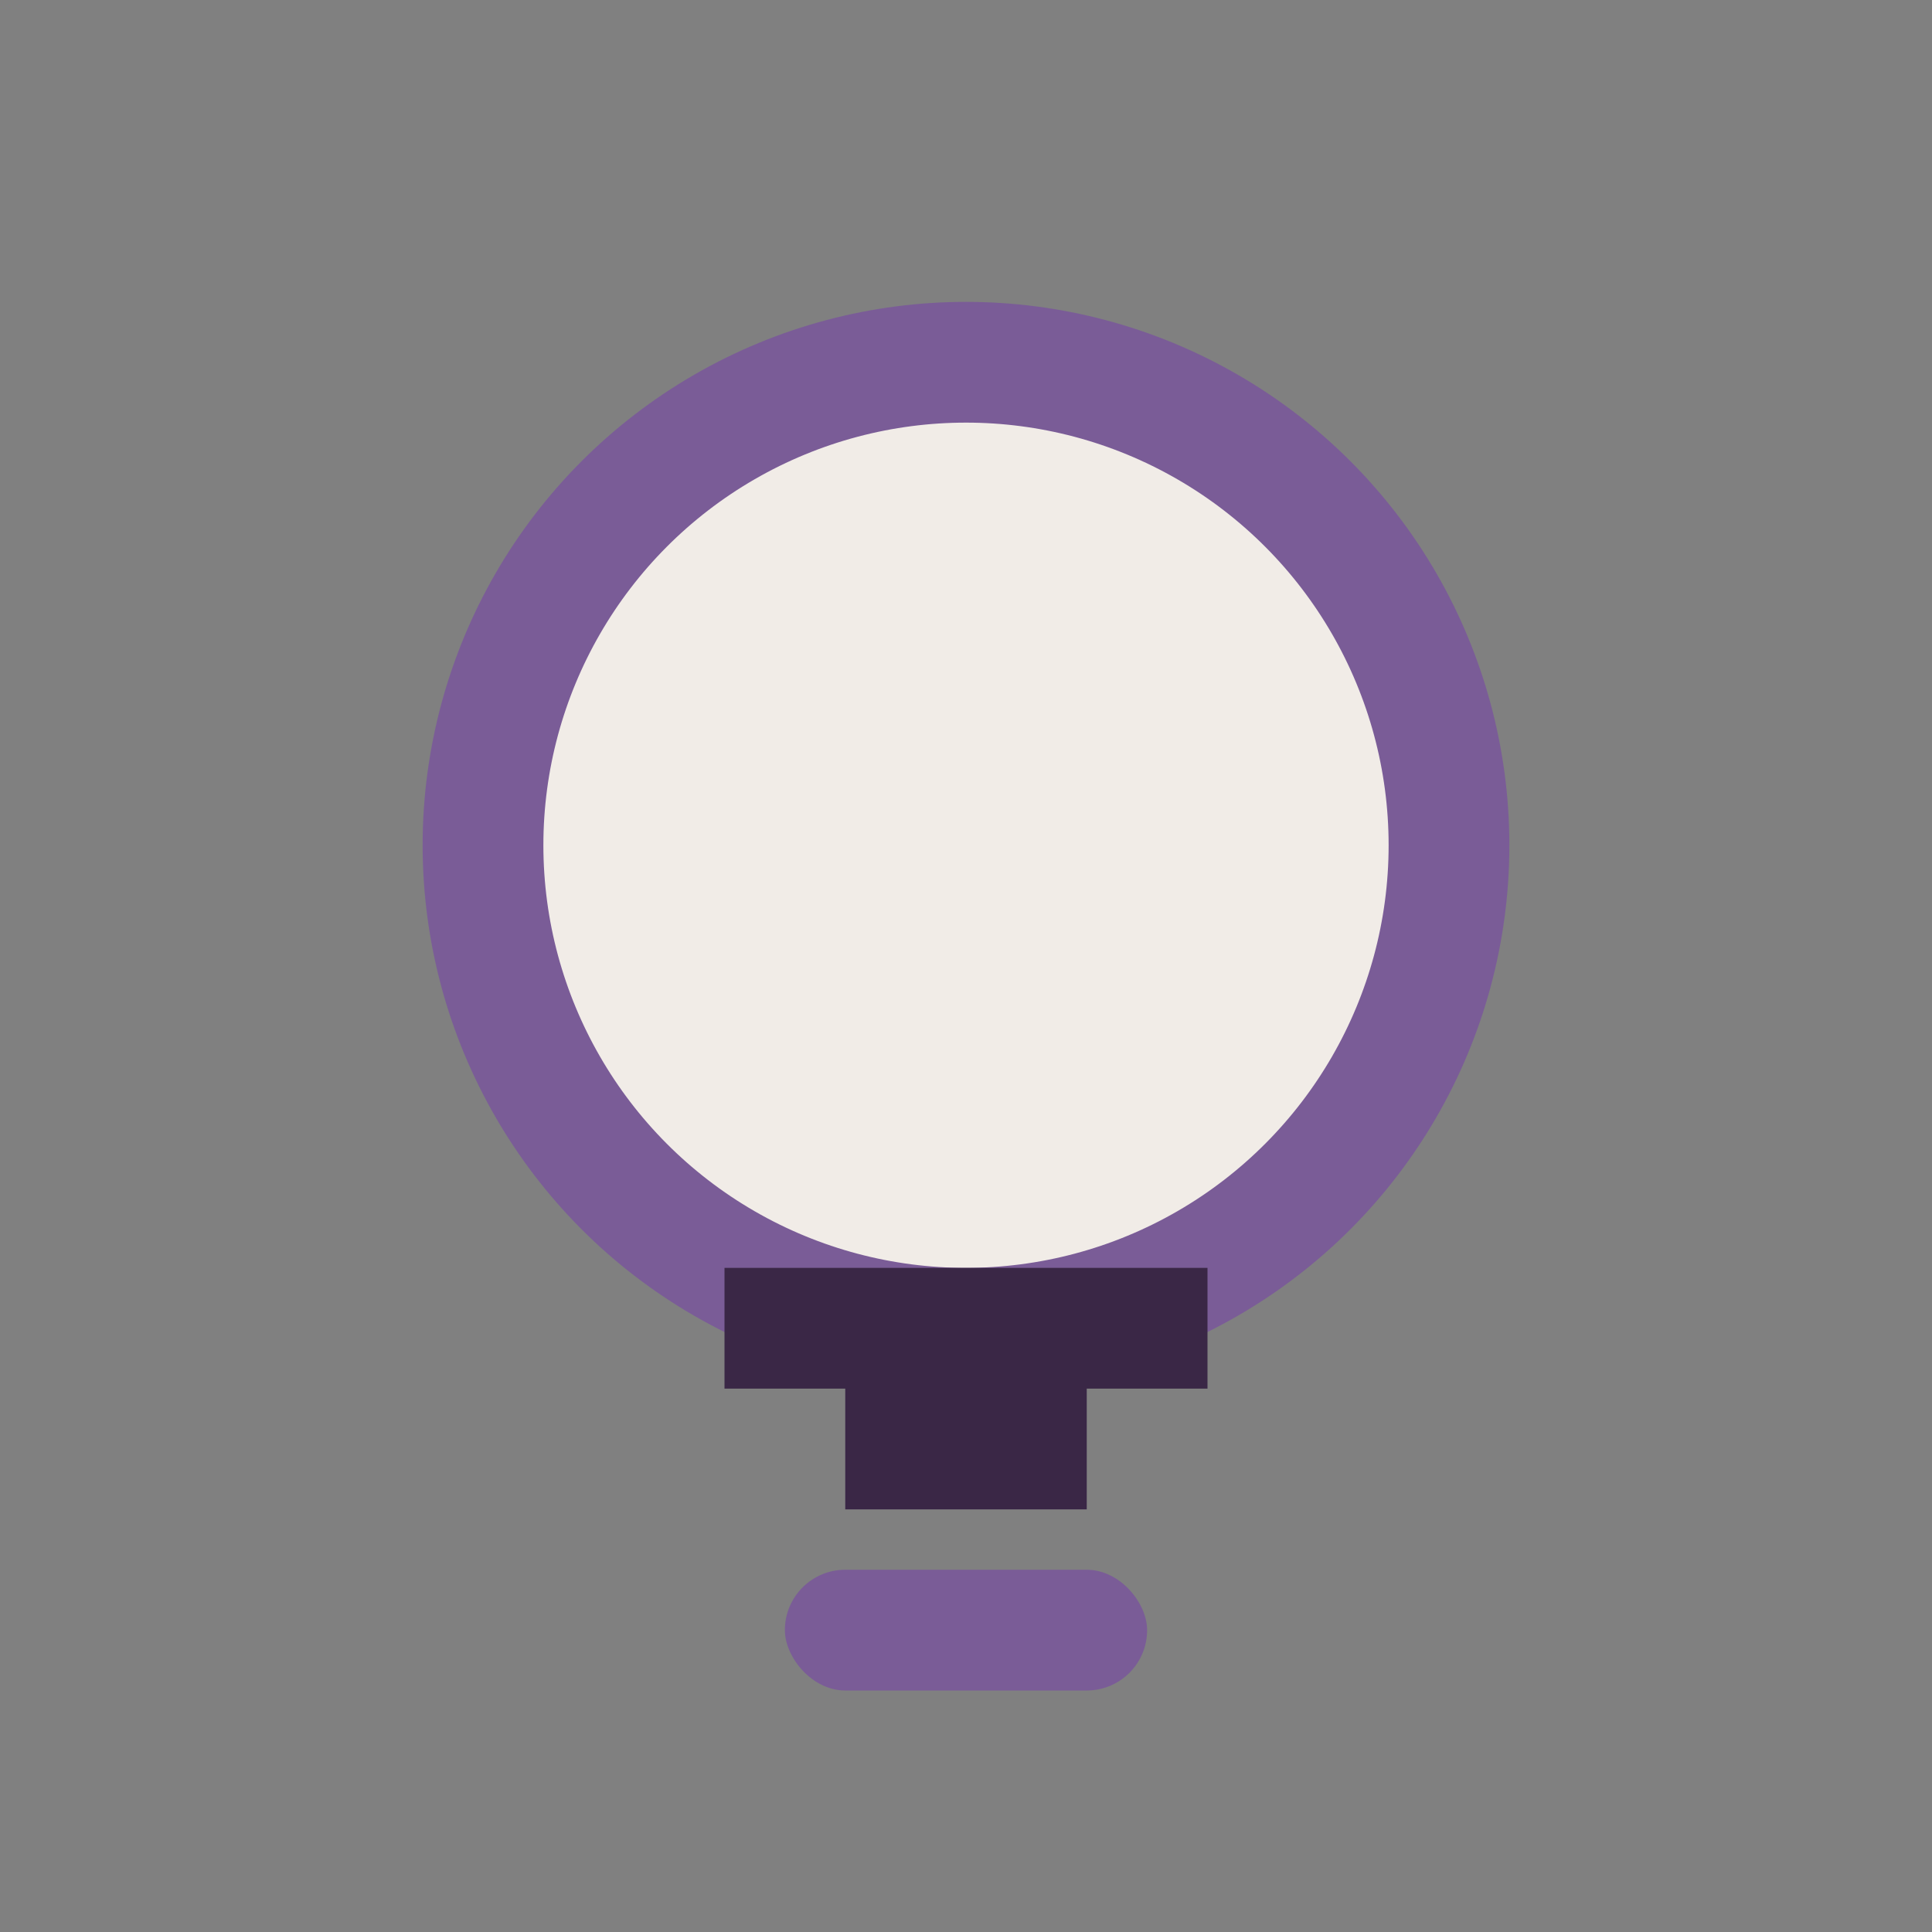 <?xml version="1.0" encoding="UTF-8"?>
<svg xmlns="http://www.w3.org/2000/svg" width="32" height="32" viewBox="0 0 32 32"><rect x="0" y="0" width="32" height="32" fill="#808080" stroke="none"/><ellipse cx="16" cy="14" rx="8" ry="8" fill="#F1ECE7" stroke="#7A5C97" stroke-width="2"/><path d="M12 22h8M14 24h4" stroke="#3A2746" stroke-width="2"/><rect x="13" y="26" width="6" height="2" rx="1" fill="#7A5C97"/></svg>